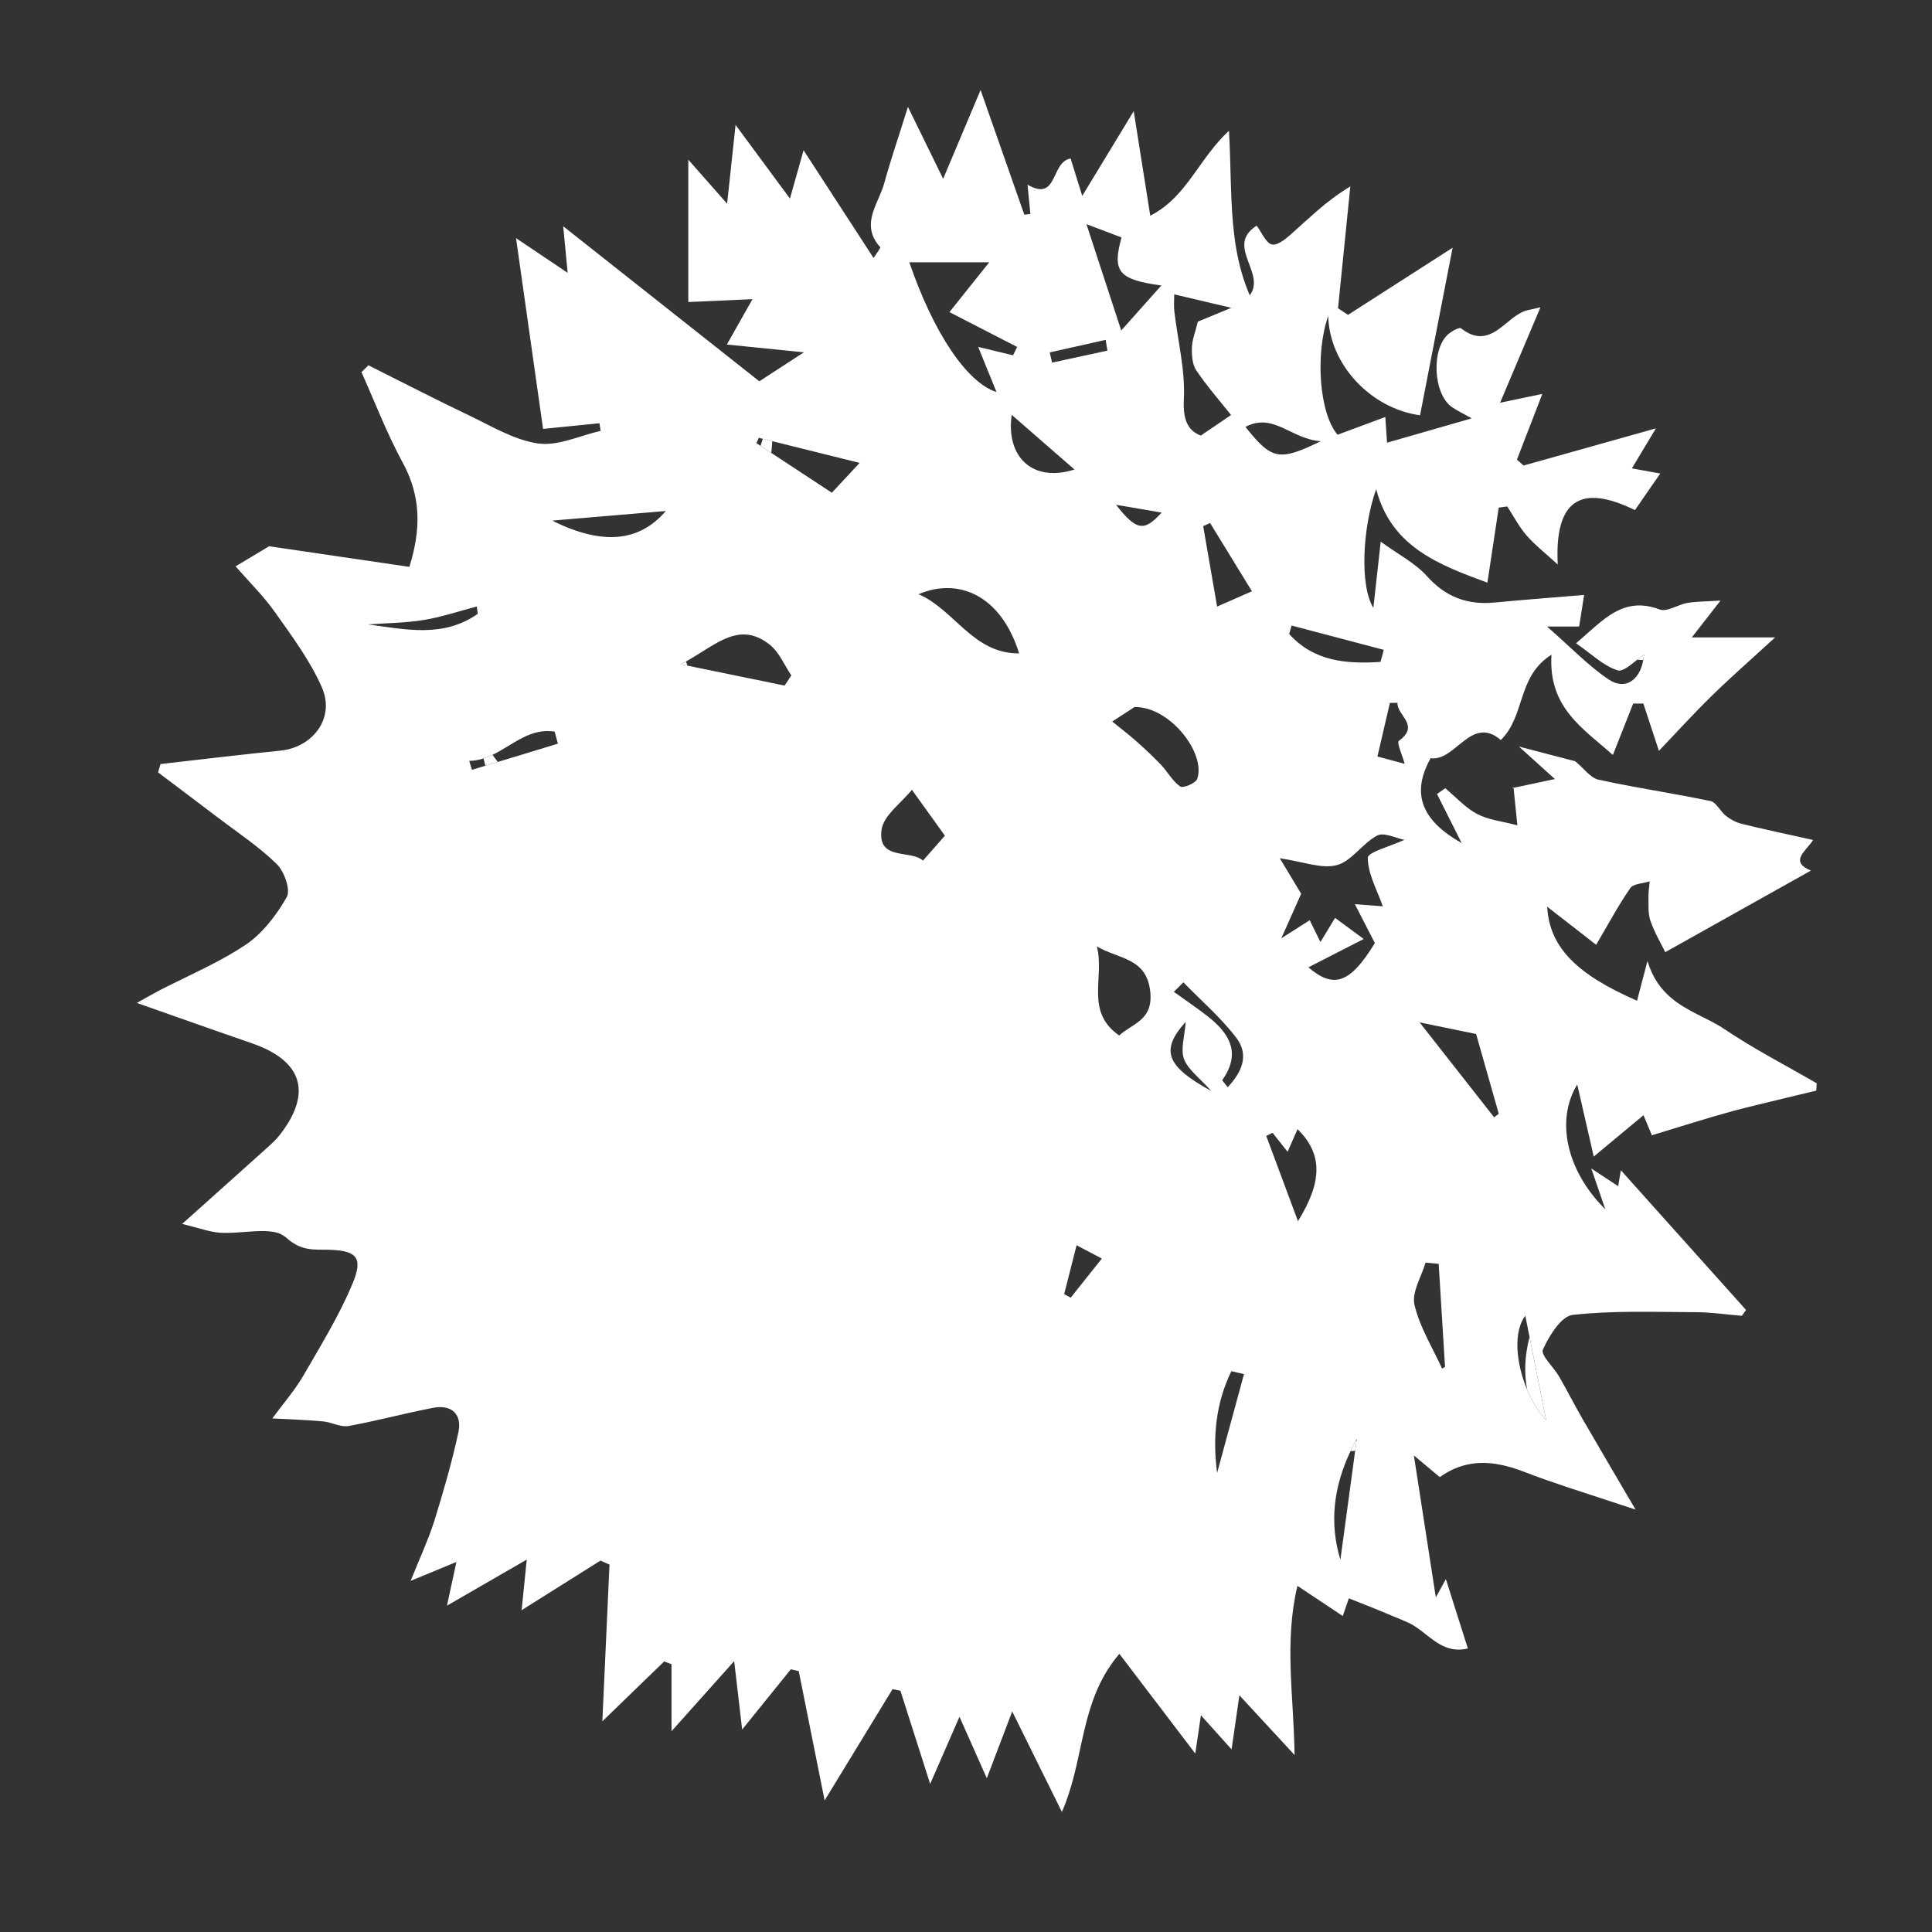 <?xml version="1.0" encoding="utf-8"?>
<!-- Generator: Adobe Illustrator 27.9.4, SVG Export Plug-In . SVG Version: 9.03 Build 54784)  -->
<svg version="1.1"
	 id="svg2" xmlns:svg="http://www.w3.org/2000/svg" xmlns:inkscape="http://www.inkscape.org/namespaces/inkscape" xmlns:dc="http://purl.org/dc/elements/1.1/" xmlns:rdf="http://www.w3.org/1999/02/22-rdf-syntax-ns#" xmlns:sodipodi="http://sodipodi.sourceforge.net/DTD/sodipodi-0.dtd" xmlns:cc="http://creativecommons.org/ns#" inkscape:export-filename="Y:\Logos\Nutrients\Nutrients.png" inkscape:export-xdpi="90" inkscape:export-ydpi="90" inkscape:version="0.48.2 r9819" sodipodi:docname="Nutrients.svg"
	 xmlns="http://www.w3.org/2000/svg" xmlns:xlink="http://www.w3.org/1999/xlink" x="0px" y="0px" width="140px" height="140px"
	 viewBox="0 0 140 140" enable-background="new 0 0 140 140" xml:space="preserve">
<rect x="0" y="0" width="140" height="140" fill="#333333" stroke="none"/>
<path fill="#FFFFFF" d="M98.239,104.416c-0.133,0.246-0.258,0.492-0.375,0.74c0.111-0.007,0.225-0.014,0.336-0.021
	c0.033-0.245,0.066-0.489,0.099-0.734C98.279,104.406,98.259,104.411,98.239,104.416z"/>
<path fill="#FFFFFF" d="M118.638,47.806c0.03,0.002,0.053,0.006,0.083,0.008c0.12,0.008,0.238,0.013,0.354,0.018
	c0.023-0.128,0.05-0.252,0.06-0.39C118.978,47.542,118.809,47.671,118.638,47.806z"/>
<path fill="#FFFFFF" d="M110.834,96.879c-0.344,1.356-0.404,2.607-0.172,3.823c0.354,0.836,0.813,1.616,1.376,2.206
	C111.663,101.026,111.257,98.994,110.834,96.879z"/>
<path fill="#FFFFFF" d="M40.145,37.793c-0.012-0.025-0.023-0.051-0.035-0.076c-0.038,0.003-0.077,0.007-0.115,0.01
	C40.047,37.752,40.094,37.768,40.145,37.793z"/>
<path fill="#FFFFFF" d="M49.809,48.234c-0.034-0.1-0.067-0.201-0.101-0.301c-0.124,0.069-0.249,0.138-0.377,0.203
	C49.498,48.17,49.645,48.2,49.809,48.234z"/>
<path fill="#FFFFFF" d="M35.69,54.699c-0.212,0.102-0.429,0.19-0.652,0.261c0.044,0.177,0.088,0.354,0.132,0.529
	c0.3-0.091,0.601-0.183,0.901-0.274C35.943,55.043,35.816,54.871,35.69,54.699z"/>
<path fill="#FFFFFF" d="M55.959,31.968c-0.229-0.057-0.458-0.114-0.686-0.171c-0.054,0.17-0.108,0.341-0.162,0.511
	c0.258,0.17,0.521,0.342,0.779,0.512C55.923,32.539,55.946,32.255,55.959,31.968z"/>
<sodipodi:namedview  bordercolor="#666666" borderopacity="1" gridtolerance="10" guidetolerance="10" id="namedview4" inkscape:current-layer="g10" inkscape:cx="122.72355" inkscape:cy="1.3894326" inkscape:pageopacity="1" inkscape:pageshadow="2" inkscape:window-height="850" inkscape:window-maximized="1" inkscape:window-width="1597" inkscape:window-x="-8" inkscape:window-y="-8" inkscape:zoom="2.8284271" objecttolerance="10" pagecolor="#ffffff" showgrid="false">
	</sodipodi:namedview>
<rect fill="none" width="140" height="140"/>
<path fill="#FFFFFF" d="M124.951,74.569c-1.188-0.8-2.663-1.253-3.849-2.255c-0.728-0.615-1.347-1.436-1.722-2.674
	c-0.353,1.347-0.553,2.11-0.753,2.875c-4.377-1.902-6.355-3.879-6.511-6.811c1.325,1.031,2.472,1.923,3.548,2.759
	c0.854-1.45,1.587-2.829,2.47-4.103c0.229-0.331,0.926-0.338,1.408-0.494c-0.032,0.381-0.097,0.763-0.089,1.143
	c0.012,0.576-0.04,1.191,0.143,1.717c0.291,0.837,0.754,1.614,1.074,2.271c2.634-1.475,5.327-2.983,8.072-4.52
	c0.829-0.464,1.64-0.919,2.484-1.391c-1.593-0.661-0.364-1.402,0.159-2.218c-1.882-0.42-3.542-0.77-5.189-1.173
	c-0.401-0.098-0.799-0.318-1.127-0.574c-0.413-0.323-0.699-0.987-1.13-1.077c-0.995-0.209-1.995-0.393-2.995-0.573
	c-1.705-0.307-3.412-0.601-5.103-0.971c-0.594-0.13-1.066-0.821-1.698-1.339c-1.053-0.275-2.326-0.606-4.074-1.062
	c1.005,0.909,1.783,1.611,2.603,2.352c-0.968,0.206-1.981,0.422-2.994,0.638c0.081,0.795,0.163,1.598,0.277,2.716
	c-1.102-0.293-2.099-0.389-2.919-0.822c-0.857-0.453-1.544-1.229-2.305-1.864c-0.2,0.139-0.4,0.278-0.6,0.417
	c0.561,1.116,1.122,2.232,1.787,3.556c-2.715-1.532-3.774-3.437-2.247-6.15c1.797,0.259,2.932-3.156,5.084-1.319
	c1.799-1.761,1.158-4.605,3.672-6.18c-0.245,3.834,2.29,5.339,4.448,7.265c0.545-1.382,1.008-2.553,1.47-3.724
	c0.246,0,0.492-0.001,0.738-0.002c0.408,1.238,0.816,2.477,1.128,3.426c1.262-1.32,2.52-2.706,3.856-4.012
	c0.386-0.377,0.78-0.749,1.183-1.123c1.034-0.961,2.133-1.938,3.382-3.083c-2.218,0-3.937,0-6.037,0
	c0.749-0.962,1.285-1.649,2.081-2.671c-1.035,0.068-1.726,0.06-2.397,0.172c-0.688,0.115-1.481,0.676-2.013,0.474
	c-0.941-0.357-1.724-0.362-2.431-0.153c-1.315,0.389-2.36,1.531-3.63,2.601c1.117,0.772,1.979,1.632,3.01,1.962
	c0.358,0.115,0.904-0.357,1.424-0.769c0.171-0.135,0.339-0.265,0.497-0.364c-0.01,0.139-0.037,0.262-0.06,0.39
	c-0.261,1.471-1.316,2.2-2.495,1.411c-1.477-0.987-2.727-2.312-4.477-3.841c1.144,0,1.683,0,2.326,0
	c0.117-0.742,0.213-1.35,0.361-2.29c-2.337,0.196-4.411,0.35-6.481,0.549c-1.97,0.19-3.543-0.39-4.91-1.912
	c-0.86-0.958-2.092-1.582-3.349-2.497c-0.197,1.775-0.348,3.139-0.532,4.798c-0.996-1.606-0.791-5.816,0.204-8.604
	c1.093,4.185,4.528,5.472,8.059,6.777c0.29-1.921,0.555-3.68,0.82-5.439c0.207-0.028,0.413-0.056,0.62-0.084
	c0.458,0.703,0.847,1.466,1.393,2.093c0.619,0.71,1.378,1.298,2.265,2.112c-0.241-4.661,1.646-5.878,5.595-3.942
	c0.285-0.413,0.572-0.827,0.868-1.255c0.307-0.444,0.625-0.904,0.964-1.393c-0.734-0.135-1.303-0.239-2.054-0.377
	c0.588-0.978,1.06-1.763,1.741-2.896c-3.485,0.979-6.538,1.836-9.59,2.693c-0.045-0.041-0.091-0.081-0.136-0.122
	c-0.115-0.103-0.23-0.207-0.345-0.31c0.591-1.528,1.182-3.055,1.84-4.758c-1.142,0.238-1.926,0.401-3.061,0.638
	c0.735-1.737,1.394-3.296,2.062-4.874c0.284-0.671,0.569-1.346,0.862-2.039c-0.546,0.121-0.733,0.161-0.919,0.204
	c-0.789,0.183-1.432,0.907-2.14,1.404c-0.241,0.169-0.491,0.307-0.755,0.393c-0.555,0.18-1.179,0.116-1.952-0.486
	c-0.036-0.028-0.112-0.015-0.2,0.013c-0.202,0.065-0.491,0.238-0.664,0.376c-1.306,1.04-1.159,4.387,0.229,5.335
	c0.384,0.262,0.811,0.463,1.421,0.805c-2.246,0.646-4.201,1.208-6.137,1.765c-0.032-0.474-0.072-1.073-0.125-1.862
	c-1.316,0.489-2.401,0.892-3.459,1.285c-1.326-1.546-1.64-5.842-0.677-8.617c0.074,3.543,3.106,6.726,6.653,7.207
	c0.464-2.384,0.927-4.767,1.399-7.197c0.315-1.62,0.633-3.257,0.961-4.942c-1.929,1.237-3.707,2.378-5.443,3.492
	c-0.717,0.46-1.429,0.917-2.138,1.372c-0.241-0.16-0.481-0.319-0.722-0.479c0.196-1.94,0.392-3.881,0.588-5.821
	c0.101-1.002,0.202-2.004,0.303-3.006c-0.93,0.557-1.693,1.157-2.4,1.764c-0.576,0.496-1.116,0.997-1.662,1.486
	c-0.471,0.422-1.108,1.022-1.593,0.958c-0.235-0.031-0.44-0.286-0.634-0.586c-0.171-0.265-0.334-0.565-0.501-0.782
	c-0.111,0.069-0.199,0.141-0.286,0.213c-1.744,1.43,0.943,3.289-0.21,4.836c-0.966-2.226-1.224-4.553-1.332-6.981
	c-0.071-1.603-0.078-3.248-0.174-4.942c-1.391,1.283-2.229,2.833-3.315,4.15c-0.65,0.788-1.389,1.492-2.39,2.005
	c-0.255-1.614-0.489-3.088-0.731-4.617c-0.15-0.948-0.303-1.912-0.468-2.96c-1.297,2.135-2.367,3.896-3.496,5.754
	c-0.078,0.129-0.155,0.255-0.234,0.386c-0.326-1.045-0.597-1.916-0.845-2.712c-1.465,0.267-0.903,3.184-3.12,1.898
	c0.068,0.706,0.137,1.413,0.206,2.12c-0.146,0.02-0.292,0.039-0.437,0.059c-0.581-1.655-1.164-3.318-1.765-5.031
	c-0.455-1.297-0.919-2.62-1.406-4.009c-0.527,1.25-1.002,2.379-1.494,3.546c-0.384,0.912-0.777,1.844-1.218,2.891
	c-0.62-1.266-1.124-2.296-1.634-3.338c-0.296-0.604-0.593-1.212-0.917-1.873c-0.677,2.163-1.251,3.834-1.719,5.535
	c-0.365,1.325-1.466,2.626-0.709,4.044c0.104,0.194,0.24,0.39,0.42,0.589c0.044,0.048-0.235,0.389-0.482,0.782
	c-1.709-2.63-3.314-5.101-5.074-7.808c-0.19,0.674-0.351,1.243-0.514,1.822c-0.007,0.026-0.015,0.054-0.023,0.08
	c-0.14,0.497-0.283,1.003-0.451,1.598c-0.685-0.928-1.304-1.766-1.915-2.594c-0.662-0.897-1.314-1.78-2.025-2.742
	c-0.109,1.012-0.207,1.93-0.307,2.861c-0.097,0.905-0.196,1.822-0.306,2.848c-0.583-0.661-1.059-1.202-1.554-1.763
	c-0.387-0.439-0.783-0.889-1.258-1.428c0,3.463,0,6.418,0,9.646c0,0.225,0,0.442,0,0.67c1.362-0.061,2.796-0.125,4.652-0.208
	c-0.616,1.091-1.148,2.032-1.857,3.288c1.836,0.185,3.559,0.36,5.582,0.564c-1.138,0.74-1.951,1.268-3.23,2.1
	c-3.095-2.447-6.328-5.003-9.666-7.642c-1.496-1.183-3.006-2.377-4.546-3.594c0.038,0.396,0.071,0.747,0.104,1.086
	c0.073,0.761,0.138,1.442,0.219,2.29c-0.842-0.566-1.566-1.052-2.25-1.512c-0.511-0.343-1.001-0.673-1.491-1.002
	c0.587,4.141,1.148,8.1,1.719,12.129c0.08,0.565,0.16,1.127,0.24,1.695c1.386-0.14,2.735-0.276,4.084-0.411
	c0.029,0.185,0.059,0.37,0.088,0.555c-1.517,0.341-3.096,1.117-4.534,0.91c-1.754-0.253-3.413-1.28-5.069-2.067
	c-2.429-1.155-4.818-2.394-7.224-3.597c-0.079,0.077-0.157,0.154-0.236,0.232c-0.09,0.088-0.179,0.176-0.269,0.264
	c0.981,2.183,1.836,4.434,2.977,6.53c1.112,2.043,1.349,4.078,0.799,6.466c-0.084,0.363-0.183,0.734-0.303,1.115
	c-2.952-0.434-5.93-0.872-8.684-1.277c-0.496-0.073-1-0.147-1.479-0.218c-0.029,0.018-0.054,0.032-0.083,0.05
	c-0.454,0.272-0.853,0.511-1.241,0.744c-0.362,0.217-0.717,0.43-1.107,0.664c0.922,1.059,2,2.114,2.856,3.324
	c1.239,1.751,2.551,3.513,3.402,5.458c0.431,0.986,0.346,1.957-0.09,2.75c-0.54,0.982-1.618,1.694-2.937,1.825
	c-2.729,0.271-5.451,0.602-8.176,0.912c-0.165,0.019-0.33,0.038-0.496,0.057c-0.059,0.201-0.118,0.402-0.176,0.603
	c1.428,1.078,2.86,2.152,4.283,3.236c1.457,1.111,3.008,2.129,4.31,3.4c0.548,0.535,1.025,1.87,0.733,2.396
	c-0.317,0.572-0.698,1.139-1.118,1.672c-0.538,0.682-1.146,1.305-1.831,1.767c-1.603,1.081-3.386,1.895-5.137,2.757
	c-0.373,0.183-0.744,0.364-1.11,0.553c-0.469,0.244-0.925,0.513-1.667,0.926c3.018,1.059,5.652,2.001,8.297,2.909
	c2.977,1.021,4.032,2.721,3.104,4.933c-0.229,0.545-0.573,1.119-1.044,1.724c-0.278,0.357-0.624,0.666-0.962,0.971
	c-1.374,1.237-2.756,2.474-4.314,3.867c-0.573,0.513-1.167,1.044-1.798,1.609c1.24,0.3,1.977,0.585,2.729,0.638
	c0.688,0.048,1.481-0.035,2.238-0.087c0.979-0.068,1.884-0.07,2.42,0.333c0.034,0.026,0.078,0.04,0.109,0.069
	c1.128,1.058,2.06,0.889,3.154,0.921c1.939,0.057,2.487,0.531,1.723,2.386c-0.498,1.21-1.101,2.379-1.742,3.53
	c-0.473,0.85-0.966,1.691-1.457,2.531c-0.13,0.222-0.261,0.445-0.39,0.668c-0.624,1.076-1.461,2.029-2.252,3.106
	c1.446,0.08,2.573,0.111,3.693,0.217c0.615,0.058,1.253,0.436,1.821,0.334c1.951-0.35,3.872-0.871,5.818-1.253
	c0.111-0.022,0.221-0.048,0.332-0.068c1.346-0.252,2.104,0.477,1.816,1.797c-0.473,2.167-1.088,4.309-1.749,6.428
	c-0.02,0.064-0.046,0.127-0.066,0.191c-0.416,1.275-0.997,2.515-1.642,4.126c1.31-0.541,2.198-0.908,3.317-1.37
	c-0.254,1.177-0.436,2.019-0.683,3.166c1.341-0.775,2.546-1.47,3.797-2.193c0.641-0.37,1.29-0.745,1.983-1.145
	c-0.037,0.367-0.071,0.7-0.103,1.016c-0.094,0.929-0.172,1.698-0.268,2.65c2.054-1.292,3.884-2.442,5.714-3.593
	c0.157,0.07,0.314,0.14,0.47,0.209c0.061,0.027,0.123,0.055,0.184,0.082c-0.09,1.971-0.181,3.947-0.273,5.977
	c-0.08,1.739-0.161,3.516-0.246,5.379c1.654-1.602,3.068-2.971,4.481-4.34c0.177,0.067,0.355,0.135,0.532,0.202
	c0,1.465,0,2.93,0,4.854c1.069-1.196,1.981-2.216,2.913-3.258c0.525-0.587,1.055-1.18,1.627-1.82
	c0.075,0.641,0.141,1.211,0.206,1.763c0.125,1.073,0.24,2.055,0.372,3.195c1.379-1.706,2.454-3.037,3.529-4.367
	c0.15,0.035,0.3,0.069,0.451,0.104c0.04,0.009,0.08,0.018,0.12,0.028c0.27,1.348,0.541,2.7,0.816,4.077
	c0.341,1.704,0.69,3.448,1.06,5.295c1.779-2.915,3.35-5.49,4.922-8.065c0.19,0.038,0.38,0.076,0.57,0.115
	c0.661,2.069,1.321,4.138,2.156,6.752c0.511-1.17,0.931-2.131,1.353-3.099c0.249-0.571,0.5-1.144,0.771-1.766
	c0.206,0.463,0.396,0.889,0.58,1.305c0.46,1.035,0.883,1.987,1.4,3.149c0.649-1.707,1.138-2.991,1.804-4.742
	c0.013-0.034,0.024-0.062,0.036-0.096c0.41,0.828,0.795,1.607,1.172,2.369c0.827,1.672,1.604,3.243,2.429,4.911
	c1.507-3.423,1.309-7.131,3.322-10.31c0.247-0.39,0.522-0.774,0.843-1.147c0.522,0.686,1.031,1.354,1.536,2.018
	c1.303,1.711,2.577,3.385,3.966,5.209c0.167-1.141,0.275-1.876,0.407-2.774c0.729,0.811,1.362,1.514,2.222,2.471
	c0.197-1.366,0.347-2.402,0.554-3.837c0.004-0.029,0.008-0.053,0.012-0.082c0.157,0.17,0.3,0.325,0.451,0.488
	c1.227,1.327,2.278,2.465,3.547,3.838c-0.06-4.335-0.764-8.143,0.207-12.257c0.575,0.383,1.075,0.715,1.547,1.028
	c0.611,0.406,1.171,0.778,1.738,1.156c0.186-0.54,0.34-0.987,0.442-1.281c0.502,0.204,0.974,0.388,1.453,0.577
	c0.589,0.232,1.167,0.477,1.73,0.712c0.389,0.163,0.786,0.319,1.166,0.494c0.216,0.1,0.419,0.23,0.619,0.369
	c1.072,0.747,1.997,1.88,3.655,1.484c-0.542-1.712-1.038-3.279-1.592-5.025c-0.242,0.438-0.346,0.626-0.729,1.32
	c-0.565-3.653-1.045-6.757-1.59-10.284c0.845,0.707,1.332,1.114,1.878,1.571c0.737-0.528,1.479-0.828,2.231-0.956
	c1.276-0.217,2.581,0.064,3.936,0.592c0.965,0.376,1.954,0.718,2.968,1.058c1.569,0.526,3.216,1.044,5.05,1.658
	c-1.5-2.561-2.691-4.573-3.859-6.598c-0.579-1.003-1.099-2.04-1.679-3.042c-0.395-0.682-1.353-1.557-1.177-1.949
	c0.27-0.602,0.696-1.356,1.173-1.883c0.313-0.346,0.648-0.596,0.977-0.633c2.912-0.326,5.876-0.213,8.822-0.199
	c0.051,0,0.103,0.001,0.154,0.001c1.097,0.004,2.194,0.171,3.29,0.264c0.102-0.142,0.204-0.284,0.306-0.426
	c-2.905-3.242-5.812-6.486-8.78-9.799c-0.098-0.11-0.194-0.216-0.292-0.326c-0.078,0.461-0.128,0.756-0.195,1.154
	c-0.551-0.362-1.013-0.666-1.947-1.281c0.424,1.235,0.674,1.963,1.017,2.962c-2.869-2.853-3.591-6.506-2.035-9.048
	c0.371,1.62,0.756,3.299,1.196,5.223c1.375-1.144,2.455-2.042,3.605-2.999c0.286,0.683,0.5,1.195,0.609,1.455
	c2.082-0.627,3.99-1.248,5.924-1.772c0.612-0.166,1.229-0.312,1.844-0.464c1.379-0.34,2.762-0.664,4.142-0.999
	c0.011-0.177,0.022-0.354,0.033-0.531C129.406,77.2,127.093,76.011,124.951,74.569z M104.712,99.054
	c-0.071,0.04-0.142,0.079-0.213,0.119c-0.697-1.534-1.629-3.015-2.001-4.624c-0.209-0.907,0.504-2.028,0.801-3.053
	c0.318,0.029,0.636,0.059,0.953,0.088C104.406,94.074,104.559,96.564,104.712,99.054z M90.145,99.572
	c-0.649,2.387-1.298,4.773-1.948,7.16c-0.343-2.609-0.085-5.08,1.032-7.371C89.534,99.432,89.84,99.502,90.145,99.572z
	 M63.879,60.135c0.141-1.048,1.431-1.942,2.2-2.905c0.844,1.174,1.688,2.347,2.392,3.327c-0.649,0.739-1.072,1.22-1.587,1.806
	C66.011,61.552,63.574,62.403,63.879,60.135z M66.559,43.06c2.894-1.242,5.987,0.081,7.291,4.288
	C70.507,47.378,69.166,44.172,66.559,43.06z M78.013,90.236c0.656,0.345,1.091,0.573,1.833,0.963
	c-0.819,1.028-1.54,1.932-2.261,2.837c-0.157-0.087-0.314-0.174-0.471-0.261C77.4,92.651,77.685,91.529,78.013,90.236z
	 M85.798,76.738c0.291,0.775,1.113,1.35,1.975,2.317c-3.277-1.792-3.711-2.95-1.853-5.008
	C85.846,75.111,85.534,76.033,85.798,76.738z M88.965,78.783c-0.251-0.328-0.414-0.49-0.393-0.52
	c1.385-1.944,0.528-3.376-1.061-4.619c-0.794-0.62-1.632-1.183-2.45-1.772c0.23-0.23,0.46-0.459,0.691-0.689
	c1.294,1.331,2.723,2.558,3.839,4.024C90.518,76.425,90.026,77.663,88.965,78.783z M86.757,56.44
	c-0.108,0.312-1.026,0.696-1.23,0.555c-0.559-0.386-0.909-1.06-1.393-1.571c-0.575-0.605-1.189-1.176-1.814-1.73
	c-0.555-0.492-1.148-0.94-1.724-1.408c0.692-0.45,1.384-0.901,1.618-1.053C84.796,51.2,87.395,54.595,86.757,56.44z M83.358,71.917
	c0.192,2.036-1.319,2.249-2.256,3.119c-2.513-1.739-1.033-4.229-1.622-6.457C81.048,69.514,83.118,69.374,83.358,71.917z
	 M91.757,82.311c0.153-0.074,0.307-0.149,0.46-0.223c0.311,0.393,0.622,0.785,1.088,1.374c0.281-0.642,0.49-1.118,0.719-1.642
	c1.798,1.771,1.843,3.757,0.031,6.671C93.231,86.275,92.494,84.293,91.757,82.311z M99.116,62.16c0,1.161,0.67,2.321,1.088,3.516
	c-0.205-0.016-0.858-0.066-2.026-0.155c0.565,1.097,0.999,1.941,1.449,2.816c-1.8,2.962-3,3.313-4.818,1.76
	c1.191-0.61,2.394-1.225,4.011-2.053c-0.991-0.731-1.477-1.089-2.074-1.53c-0.393,0.647-0.678,1.117-1.063,1.749
	c-0.28-0.57-0.495-1.008-0.776-1.581c-0.534,0.34-1.04,0.663-2.06,1.313c0.616-1.382,1.019-2.285,1.44-3.228
	c-0.4-0.665-0.846-1.407-1.548-2.574c1.708,0.246,3.035,0.792,4.137,0.495c1.082-0.291,1.856-1.587,2.921-2.141
	c0.496-0.258,1.362,0.195,1.973,0.309C100.743,61.335,99.115,61.747,99.116,62.16z M106.963,74.927
	c0.466,1.641,1.055,3.709,1.643,5.778c-0.111,0.088-0.222,0.176-0.333,0.264c-1.704-2.171-3.407-4.341-5.404-6.885
	C104.502,74.42,105.648,74.656,106.963,74.927z M101.268,50.93c-0.06,0.905,1.665,1.615,0.101,2.756
	c-0.174,0.127,0.268,1.101,0.42,1.663c-0.555-0.149-1.141-0.306-1.974-0.53c0.303-1.307,0.603-2.596,0.902-3.885
	C100.901,50.932,101.085,50.931,101.268,50.93z M100.273,47.089c-0.079,0.292-0.159,0.584-0.238,0.876
	c-2.461,0.159-4.815-0.027-6.616-2.022c0.058-0.205,0.116-0.409,0.174-0.614C95.82,45.916,98.047,46.503,100.273,47.089z
	 M95.714,31.971c-3.043,1.478-3.554,1.354-5.464-1.035C92.276,29.857,93.573,31.836,95.714,31.971z M90.721,42.846
	c-1.007,0.442-1.704,0.748-2.525,1.109c-0.35-2.02-0.679-3.922-1.008-5.825c0.166-0.078,0.331-0.156,0.497-0.235
	C88.651,39.472,89.618,41.049,90.721,42.846z M85.089,21.331c1.261,0.297,2.45,0.578,4.137,0.975
	c-1.185,0.489-1.926,0.795-2.424,1.001c-0.179,0.733-0.413,1.302-0.432,1.878c-0.018,0.556,0.026,1.227,0.32,1.66
	c0.795,1.173,1.737,2.246,2.517,3.228c-0.682,0.464-1.291,0.878-2.189,1.49c-0.905-0.343-1.309-1.077-1.231-2.632
	c0.106-2.109-0.441-4.25-0.691-6.379C85.052,22.179,85.089,21.796,85.089,21.331z M80.874,36.578c1.384,0.236,2.289,0.391,3.3,0.564
	C82.922,38.53,82.357,38.484,80.874,36.578z M84.155,20.687c-0.957,1.074-1.712,1.922-2.906,3.261
	c-0.892-2.725-1.622-4.957-2.522-7.706c1.193,0.452,1.873,0.709,2.542,0.963C80.589,19.679,81.028,20.258,84.155,20.687z
	 M80.119,24.629c0.043,0.26,0.086,0.52,0.129,0.78c-1.337,0.289-2.673,0.579-4.01,0.868c-0.056-0.247-0.113-0.494-0.169-0.741
	C77.419,25.234,78.769,24.932,80.119,24.629z M77.862,34.023c-3.033,0.966-4.984-0.911-4.55-3.962
	C74.848,31.398,76.187,32.564,77.862,34.023z M71.683,19.006c-1.169,1.464-1.919,2.403-2.883,3.611
	c1.599,0.823,3.252,1.673,4.906,2.523c-0.099,0.202-0.198,0.405-0.298,0.607c-0.706-0.171-1.412-0.341-2.526-0.61
	c0.516,1.27,0.919,2.264,1.329,3.272c-2.141-0.678-4.566-4.284-6.318-9.403C67.649,19.006,69.347,19.006,71.683,19.006z
	 M54.99,31.727c0.094,0.023,0.189,0.047,0.283,0.07c0.228,0.057,0.458,0.114,0.686,0.171c2.002,0.498,4.038,1.004,6.333,1.575
	c-0.819,0.879-1.343,1.441-2.015,2.162c-1.477-0.971-2.931-1.927-4.386-2.884c-0.259-0.17-0.521-0.343-0.779-0.512
	c-0.1-0.066-0.202-0.133-0.302-0.199C54.87,31.982,54.93,31.855,54.99,31.727z M55.781,46.718c0.681,0.539,1.05,1.471,1.562,2.223
	c-0.162,0.246-0.324,0.493-0.486,0.739c-2.183-0.448-4.384-0.9-7.048-1.446c-0.163-0.034-0.311-0.064-0.478-0.098
	c0.128-0.065,0.253-0.134,0.377-0.203C51.927,46.696,53.572,44.969,55.781,46.718z M48.248,37.029
	c-1.957,2.281-4.626,2.453-8.103,0.764c-0.051-0.025-0.098-0.041-0.15-0.066c0.038-0.003,0.077-0.007,0.115-0.01
	C42.728,37.495,45.428,37.267,48.248,37.029z M40.191,53.015c0.079,0.291,0.158,0.583,0.237,0.874
	c-1.453,0.442-2.905,0.884-4.358,1.326c-0.3,0.091-0.601,0.183-0.901,0.274c-0.322,0.098-0.645,0.196-0.967,0.294
	c-0.068-0.216-0.136-0.432-0.204-0.647c0.365-0.001,0.708-0.07,1.039-0.176c0.222-0.071,0.44-0.159,0.652-0.261
	C37.144,53.999,38.409,52.73,40.191,53.015z M30.706,44.927c1.3-0.213,2.565-0.643,3.845-0.978c0.023,0.177,0.047,0.355,0.07,0.532
	c-2.502,1.756-5.24,1.131-7.952,0.766C28.017,45.149,29.379,45.144,30.706,44.927z M97.13,113.023
	c-0.824-2.705-0.472-5.324,0.734-7.868c0.117-0.247,0.242-0.494,0.375-0.74c0.028-0.052,0.05-0.104,0.079-0.155
	c-0.006,0.047-0.013,0.093-0.019,0.14c-0.033,0.245-0.066,0.489-0.099,0.734C97.842,107.77,97.485,110.405,97.13,113.023z
	 M112.039,102.908c-0.563-0.591-1.023-1.37-1.376-2.206c-0.821-1.941-1.008-4.216-0.135-5.36c0.104,0.518,0.205,1.028,0.307,1.537
	C111.257,98.994,111.663,101.026,112.039,102.908z"/>
<path fill="#FFFFFF" d="M109.589,57.108c0.03-0.006,0.059-0.013,0.089-0.019c-0.002-0.022-0.004-0.044-0.007-0.066
	C109.671,57.023,109.589,57.108,109.589,57.108z"/>
</svg>
